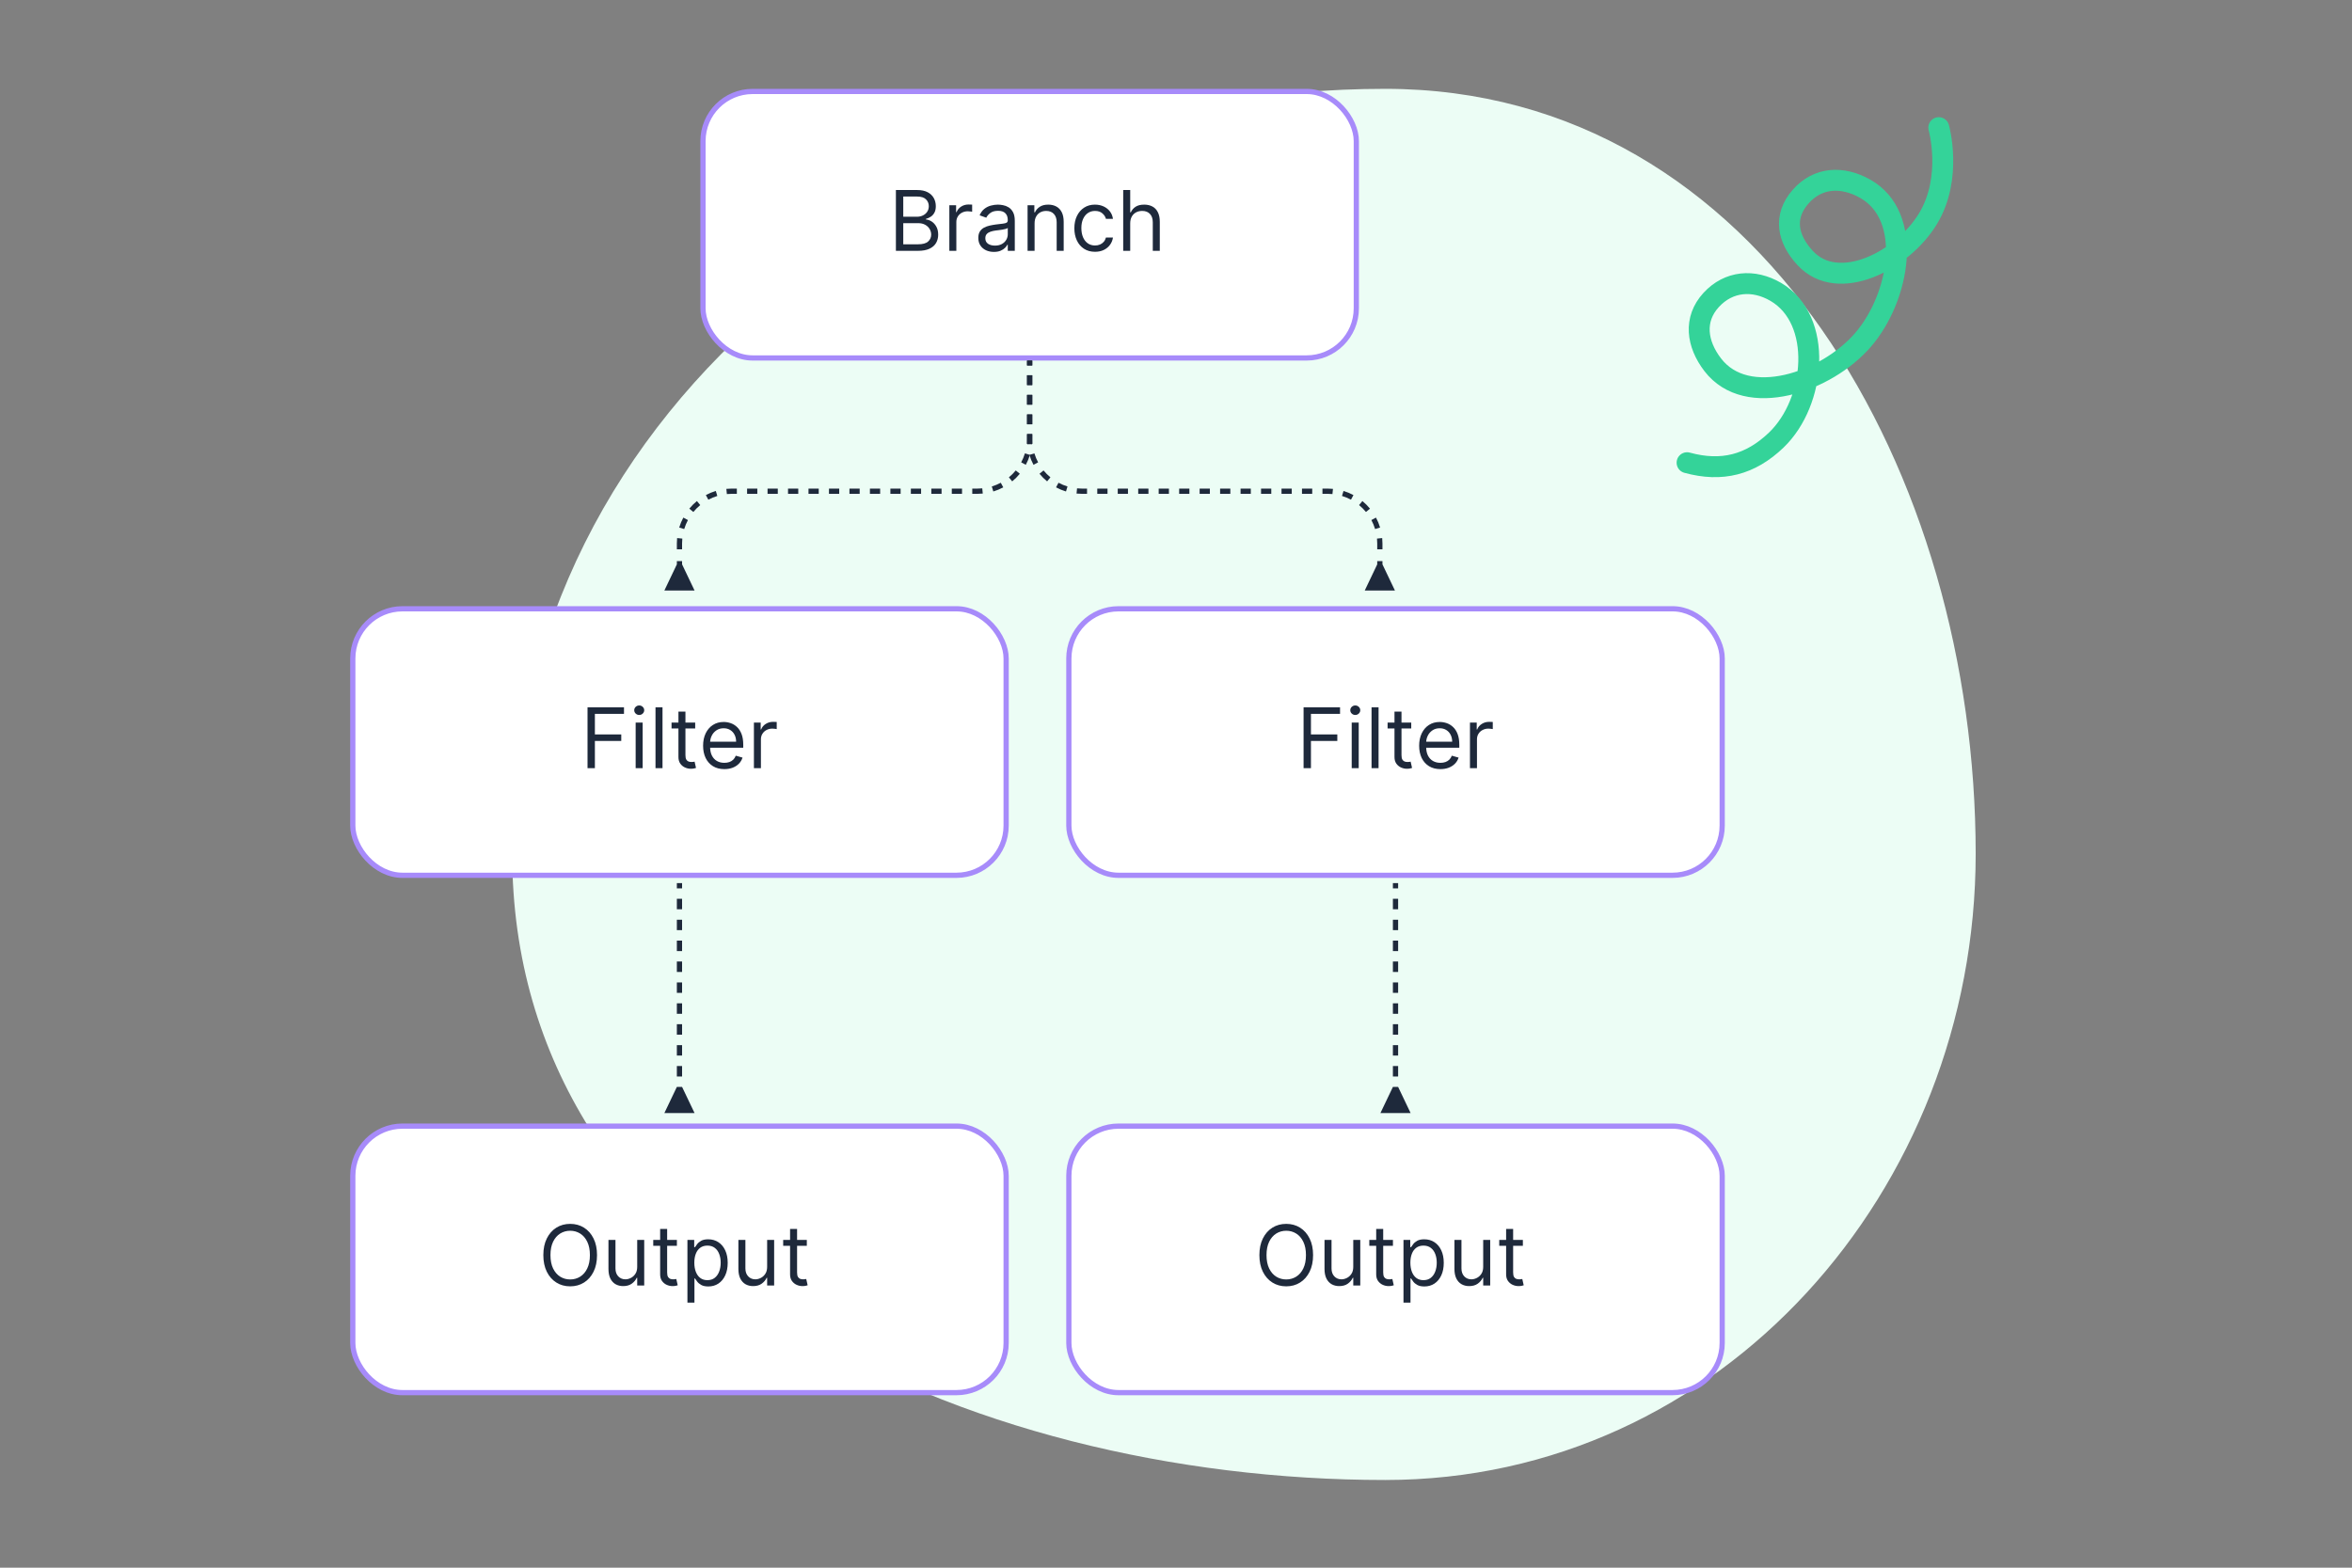 <svg width="450" height="300" viewBox="0 0 450 300" fill="none" xmlns="http://www.w3.org/2000/svg">
<rect x="0" y="0" width="450" height="300" fill="#808080" stroke="none"/>
<path fill-rule="evenodd" clip-rule="evenodd" d="M265.033 17C337.203 17 378 91.144 378 163.37C378 227.712 329.325 283.219 265.033 283.219C184.77 283.219 98 243.696 98 163.37C98 76.6 178.331 17 265.033 17Z" fill="#ECFDF5"/>
<rect x="134.5" y="17.5" width="125" height="51" rx="9.5" fill="white" stroke="#A78BFA"/>
<path d="M171.409 48V36.364H175.477C176.288 36.364 176.956 36.504 177.483 36.784C178.009 37.061 178.402 37.434 178.659 37.903C178.917 38.369 179.045 38.886 179.045 39.455C179.045 39.955 178.956 40.367 178.778 40.693C178.604 41.019 178.373 41.276 178.085 41.466C177.801 41.655 177.492 41.795 177.159 41.886V42C177.515 42.023 177.873 42.148 178.233 42.375C178.593 42.602 178.894 42.928 179.136 43.352C179.379 43.776 179.5 44.295 179.5 44.909C179.5 45.492 179.367 46.017 179.102 46.483C178.837 46.949 178.419 47.318 177.847 47.591C177.275 47.864 176.53 48 175.614 48H171.409ZM172.818 46.75H175.614C176.534 46.75 177.188 46.572 177.574 46.216C177.964 45.856 178.159 45.42 178.159 44.909C178.159 44.515 178.059 44.151 177.858 43.818C177.657 43.481 177.371 43.212 177 43.011C176.629 42.807 176.189 42.705 175.682 42.705H172.818V46.75ZM172.818 41.477H175.432C175.856 41.477 176.239 41.394 176.58 41.227C176.924 41.061 177.197 40.826 177.398 40.523C177.602 40.22 177.705 39.864 177.705 39.455C177.705 38.943 177.527 38.51 177.17 38.153C176.814 37.794 176.25 37.614 175.477 37.614H172.818V41.477ZM181.634 48V39.273H182.929V40.591H183.02C183.179 40.159 183.467 39.809 183.884 39.54C184.3 39.271 184.77 39.136 185.293 39.136C185.391 39.136 185.514 39.138 185.662 39.142C185.81 39.146 185.921 39.151 185.997 39.159V40.523C185.952 40.511 185.848 40.494 185.685 40.472C185.526 40.445 185.357 40.432 185.179 40.432C184.755 40.432 184.376 40.521 184.043 40.699C183.713 40.873 183.452 41.115 183.259 41.426C183.069 41.733 182.974 42.083 182.974 42.477V48H181.634ZM190.155 48.205C189.602 48.205 189.1 48.1 188.649 47.892C188.198 47.68 187.84 47.375 187.575 46.977C187.31 46.576 187.178 46.091 187.178 45.523C187.178 45.023 187.276 44.617 187.473 44.307C187.67 43.992 187.933 43.746 188.263 43.568C188.592 43.39 188.956 43.258 189.354 43.17C189.755 43.08 190.159 43.008 190.564 42.955C191.094 42.886 191.524 42.835 191.854 42.801C192.187 42.763 192.429 42.701 192.581 42.614C192.736 42.526 192.814 42.375 192.814 42.159V42.114C192.814 41.553 192.661 41.117 192.354 40.807C192.051 40.496 191.59 40.341 190.973 40.341C190.333 40.341 189.831 40.481 189.467 40.761C189.104 41.042 188.848 41.341 188.7 41.659L187.428 41.205C187.655 40.674 187.958 40.261 188.337 39.966C188.719 39.667 189.136 39.458 189.587 39.341C190.041 39.22 190.488 39.159 190.928 39.159C191.208 39.159 191.53 39.193 191.893 39.261C192.261 39.326 192.615 39.46 192.956 39.665C193.301 39.869 193.587 40.178 193.814 40.591C194.041 41.004 194.155 41.557 194.155 42.25V48H192.814V46.818H192.746C192.655 47.008 192.503 47.21 192.291 47.426C192.079 47.642 191.797 47.826 191.445 47.977C191.092 48.129 190.662 48.205 190.155 48.205ZM190.359 47C190.89 47 191.337 46.896 191.7 46.688C192.068 46.479 192.344 46.21 192.53 45.881C192.719 45.551 192.814 45.205 192.814 44.841V43.614C192.757 43.682 192.632 43.744 192.439 43.801C192.25 43.854 192.03 43.901 191.78 43.943C191.534 43.981 191.293 44.015 191.058 44.045C190.827 44.072 190.64 44.095 190.496 44.114C190.147 44.159 189.821 44.233 189.518 44.335C189.219 44.434 188.977 44.583 188.791 44.784C188.609 44.981 188.518 45.25 188.518 45.591C188.518 46.057 188.691 46.409 189.036 46.648C189.384 46.883 189.825 47 190.359 47ZM197.943 42.75V48H196.602V39.273H197.898V40.636H198.011C198.216 40.193 198.527 39.837 198.943 39.568C199.36 39.295 199.898 39.159 200.557 39.159C201.148 39.159 201.665 39.28 202.108 39.523C202.551 39.761 202.896 40.125 203.142 40.614C203.388 41.099 203.511 41.712 203.511 42.455V48H202.17V42.545C202.17 41.86 201.992 41.326 201.636 40.943C201.28 40.557 200.792 40.364 200.17 40.364C199.742 40.364 199.36 40.456 199.023 40.642C198.689 40.828 198.426 41.099 198.233 41.455C198.04 41.811 197.943 42.242 197.943 42.75ZM209.507 48.182C208.689 48.182 207.984 47.989 207.393 47.602C206.803 47.216 206.348 46.684 206.03 46.006C205.712 45.328 205.553 44.553 205.553 43.682C205.553 42.795 205.715 42.013 206.041 41.335C206.371 40.653 206.829 40.121 207.416 39.739C208.007 39.352 208.696 39.159 209.484 39.159C210.098 39.159 210.651 39.273 211.143 39.5C211.636 39.727 212.039 40.045 212.354 40.455C212.668 40.864 212.863 41.341 212.939 41.886H211.598C211.496 41.489 211.268 41.136 210.916 40.83C210.568 40.519 210.098 40.364 209.507 40.364C208.984 40.364 208.526 40.5 208.132 40.773C207.742 41.042 207.437 41.422 207.217 41.915C207.001 42.403 206.893 42.977 206.893 43.636C206.893 44.311 207 44.898 207.212 45.398C207.428 45.898 207.731 46.286 208.121 46.562C208.515 46.839 208.977 46.977 209.507 46.977C209.856 46.977 210.172 46.917 210.456 46.795C210.74 46.674 210.981 46.5 211.178 46.273C211.375 46.045 211.515 45.773 211.598 45.455H212.939C212.863 45.97 212.676 46.434 212.376 46.847C212.081 47.256 211.689 47.581 211.2 47.824C210.715 48.062 210.151 48.182 209.507 48.182ZM216.24 42.75V48H214.899V36.364H216.24V40.636H216.354C216.558 40.186 216.865 39.828 217.274 39.562C217.687 39.294 218.236 39.159 218.922 39.159C219.517 39.159 220.037 39.278 220.484 39.517C220.931 39.752 221.278 40.114 221.524 40.602C221.774 41.087 221.899 41.705 221.899 42.455V48H220.558V42.545C220.558 41.852 220.378 41.316 220.018 40.938C219.662 40.555 219.168 40.364 218.536 40.364C218.096 40.364 217.702 40.456 217.354 40.642C217.009 40.828 216.736 41.099 216.536 41.455C216.339 41.811 216.24 42.242 216.24 42.75Z" fill="#1E293B"/>
<rect x="67.5" y="116.5" width="125" height="51" rx="9.5" fill="white" stroke="#A78BFA"/>
<path d="M112.409 147V135.364H119.386V136.614H113.818V140.545H118.864V141.795H113.818V147H112.409ZM121.618 147V138.273H122.959V147H121.618ZM122.3 136.818C122.038 136.818 121.813 136.729 121.624 136.551C121.438 136.373 121.345 136.159 121.345 135.909C121.345 135.659 121.438 135.445 121.624 135.267C121.813 135.089 122.038 135 122.3 135C122.561 135 122.785 135.089 122.97 135.267C123.16 135.445 123.254 135.659 123.254 135.909C123.254 136.159 123.16 136.373 122.97 136.551C122.785 136.729 122.561 136.818 122.3 136.818ZM126.756 135.364V147H125.415V135.364H126.756ZM133.007 138.273V139.409H128.484V138.273H133.007ZM129.803 136.182H131.143V144.5C131.143 144.879 131.198 145.163 131.308 145.352C131.422 145.538 131.566 145.663 131.74 145.727C131.918 145.788 132.106 145.818 132.303 145.818C132.45 145.818 132.571 145.811 132.666 145.795C132.761 145.777 132.837 145.761 132.893 145.75L133.166 146.955C133.075 146.989 132.948 147.023 132.786 147.057C132.623 147.095 132.416 147.114 132.166 147.114C131.787 147.114 131.416 147.032 131.053 146.869C130.693 146.706 130.393 146.458 130.155 146.125C129.92 145.792 129.803 145.371 129.803 144.864V136.182ZM138.589 147.182C137.749 147.182 137.023 146.996 136.413 146.625C135.807 146.25 135.339 145.727 135.01 145.057C134.684 144.383 134.521 143.598 134.521 142.705C134.521 141.811 134.684 141.023 135.01 140.341C135.339 139.655 135.798 139.121 136.385 138.739C136.976 138.352 137.665 138.159 138.453 138.159C138.908 138.159 139.357 138.235 139.8 138.386C140.243 138.538 140.646 138.784 141.01 139.125C141.374 139.462 141.663 139.909 141.879 140.466C142.095 141.023 142.203 141.708 142.203 142.523V143.091H135.476V141.932H140.839C140.839 141.439 140.741 141 140.544 140.614C140.351 140.227 140.074 139.922 139.714 139.699C139.358 139.475 138.938 139.364 138.453 139.364C137.919 139.364 137.457 139.496 137.067 139.761C136.68 140.023 136.383 140.364 136.175 140.784C135.966 141.205 135.862 141.655 135.862 142.136V142.909C135.862 143.568 135.976 144.127 136.203 144.585C136.434 145.04 136.754 145.386 137.163 145.625C137.572 145.86 138.048 145.977 138.589 145.977C138.942 145.977 139.26 145.928 139.544 145.83C139.832 145.727 140.08 145.576 140.288 145.375C140.497 145.17 140.658 144.917 140.771 144.614L142.067 144.977C141.93 145.417 141.701 145.803 141.379 146.136C141.057 146.466 140.66 146.723 140.186 146.909C139.713 147.091 139.18 147.182 138.589 147.182ZM144.243 147V138.273H145.538V139.591H145.629C145.788 139.159 146.076 138.809 146.493 138.54C146.91 138.271 147.379 138.136 147.902 138.136C148 138.136 148.124 138.138 148.271 138.142C148.419 138.146 148.531 138.152 148.607 138.159V139.523C148.561 139.511 148.457 139.494 148.294 139.472C148.135 139.445 147.966 139.432 147.788 139.432C147.364 139.432 146.985 139.521 146.652 139.699C146.322 139.873 146.061 140.116 145.868 140.426C145.679 140.733 145.584 141.083 145.584 141.477V147H144.243Z" fill="#1E293B"/>
<rect x="67.5" y="215.5" width="125" height="51" rx="9.5" fill="white" stroke="#A78BFA"/>
<path d="M114.227 240.182C114.227 241.409 114.006 242.47 113.562 243.364C113.119 244.258 112.511 244.947 111.739 245.432C110.966 245.917 110.083 246.159 109.091 246.159C108.098 246.159 107.216 245.917 106.443 245.432C105.67 244.947 105.063 244.258 104.619 243.364C104.176 242.47 103.955 241.409 103.955 240.182C103.955 238.955 104.176 237.894 104.619 237C105.063 236.106 105.67 235.417 106.443 234.932C107.216 234.447 108.098 234.205 109.091 234.205C110.083 234.205 110.966 234.447 111.739 234.932C112.511 235.417 113.119 236.106 113.562 237C114.006 237.894 114.227 238.955 114.227 240.182ZM112.864 240.182C112.864 239.174 112.695 238.324 112.358 237.631C112.025 236.938 111.572 236.413 111 236.057C110.432 235.701 109.795 235.523 109.091 235.523C108.386 235.523 107.748 235.701 107.176 236.057C106.608 236.413 106.155 236.938 105.818 237.631C105.485 238.324 105.318 239.174 105.318 240.182C105.318 241.189 105.485 242.04 105.818 242.733C106.155 243.426 106.608 243.951 107.176 244.307C107.748 244.663 108.386 244.841 109.091 244.841C109.795 244.841 110.432 244.663 111 244.307C111.572 243.951 112.025 243.426 112.358 242.733C112.695 242.04 112.864 241.189 112.864 240.182ZM121.915 242.432V237.273H123.256V246H121.915V244.523H121.824C121.619 244.966 121.301 245.343 120.869 245.653C120.438 245.96 119.892 246.114 119.233 246.114C118.688 246.114 118.203 245.994 117.778 245.756C117.354 245.513 117.021 245.15 116.778 244.665C116.536 244.176 116.415 243.561 116.415 242.818V237.273H117.756V242.727C117.756 243.364 117.934 243.871 118.29 244.25C118.65 244.629 119.108 244.818 119.665 244.818C119.998 244.818 120.337 244.733 120.682 244.562C121.03 244.392 121.322 244.131 121.557 243.778C121.795 243.426 121.915 242.977 121.915 242.432ZM129.507 237.273V238.409H124.984V237.273H129.507ZM126.303 235.182H127.643V243.5C127.643 243.879 127.698 244.163 127.808 244.352C127.922 244.538 128.066 244.663 128.24 244.727C128.418 244.788 128.606 244.818 128.803 244.818C128.95 244.818 129.071 244.811 129.166 244.795C129.261 244.777 129.337 244.761 129.393 244.75L129.666 245.955C129.575 245.989 129.448 246.023 129.286 246.057C129.123 246.095 128.916 246.114 128.666 246.114C128.287 246.114 127.916 246.032 127.553 245.869C127.193 245.706 126.893 245.458 126.655 245.125C126.42 244.792 126.303 244.371 126.303 243.864V235.182ZM131.524 249.273V237.273H132.82V238.659H132.979C133.077 238.508 133.214 238.314 133.388 238.08C133.566 237.841 133.82 237.629 134.149 237.443C134.482 237.254 134.933 237.159 135.501 237.159C136.236 237.159 136.884 237.343 137.445 237.71C138.005 238.078 138.443 238.598 138.757 239.273C139.071 239.947 139.229 240.742 139.229 241.659C139.229 242.583 139.071 243.384 138.757 244.062C138.443 244.737 138.007 245.259 137.45 245.631C136.893 245.998 136.251 246.182 135.524 246.182C134.964 246.182 134.515 246.089 134.178 245.903C133.84 245.714 133.581 245.5 133.399 245.261C133.217 245.019 133.077 244.818 132.979 244.659H132.865V249.273H131.524ZM132.842 241.636C132.842 242.295 132.939 242.877 133.132 243.381C133.325 243.881 133.607 244.273 133.979 244.557C134.35 244.837 134.804 244.977 135.342 244.977C135.903 244.977 136.371 244.83 136.746 244.534C137.125 244.235 137.409 243.833 137.598 243.33C137.791 242.822 137.888 242.258 137.888 241.636C137.888 241.023 137.793 240.47 137.604 239.977C137.418 239.481 137.136 239.089 136.757 238.801C136.382 238.509 135.911 238.364 135.342 238.364C134.797 238.364 134.339 238.502 133.967 238.778C133.596 239.051 133.316 239.434 133.126 239.926C132.937 240.415 132.842 240.985 132.842 241.636ZM146.774 242.432V237.273H148.115V246H146.774V244.523H146.683C146.479 244.966 146.161 245.343 145.729 245.653C145.297 245.96 144.751 246.114 144.092 246.114C143.547 246.114 143.062 245.994 142.638 245.756C142.214 245.513 141.88 245.15 141.638 244.665C141.395 244.176 141.274 243.561 141.274 242.818V237.273H142.615V242.727C142.615 243.364 142.793 243.871 143.149 244.25C143.509 244.629 143.967 244.818 144.524 244.818C144.857 244.818 145.196 244.733 145.541 244.562C145.89 244.392 146.181 244.131 146.416 243.778C146.655 243.426 146.774 242.977 146.774 242.432ZM154.366 237.273V238.409H149.844V237.273H154.366ZM151.162 235.182H152.503V243.5C152.503 243.879 152.558 244.163 152.668 244.352C152.781 244.538 152.925 244.663 153.099 244.727C153.277 244.788 153.465 244.818 153.662 244.818C153.81 244.818 153.931 244.811 154.026 244.795C154.12 244.777 154.196 244.761 154.253 244.75L154.526 245.955C154.435 245.989 154.308 246.023 154.145 246.057C153.982 246.095 153.776 246.114 153.526 246.114C153.147 246.114 152.776 246.032 152.412 245.869C152.052 245.706 151.753 245.458 151.514 245.125C151.279 244.792 151.162 244.371 151.162 243.864V235.182Z" fill="#1E293B"/>
<rect x="204.5" y="215.5" width="125" height="51" rx="9.5" fill="white" stroke="#A78BFA"/>
<path d="M251.227 240.182C251.227 241.409 251.006 242.47 250.562 243.364C250.119 244.258 249.511 244.947 248.739 245.432C247.966 245.917 247.083 246.159 246.091 246.159C245.098 246.159 244.216 245.917 243.443 245.432C242.67 244.947 242.063 244.258 241.619 243.364C241.176 242.47 240.955 241.409 240.955 240.182C240.955 238.955 241.176 237.894 241.619 237C242.063 236.106 242.67 235.417 243.443 234.932C244.216 234.447 245.098 234.205 246.091 234.205C247.083 234.205 247.966 234.447 248.739 234.932C249.511 235.417 250.119 236.106 250.562 237C251.006 237.894 251.227 238.955 251.227 240.182ZM249.864 240.182C249.864 239.174 249.695 238.324 249.358 237.631C249.025 236.938 248.572 236.413 248 236.057C247.432 235.701 246.795 235.523 246.091 235.523C245.386 235.523 244.748 235.701 244.176 236.057C243.608 236.413 243.155 236.938 242.818 237.631C242.485 238.324 242.318 239.174 242.318 240.182C242.318 241.189 242.485 242.04 242.818 242.733C243.155 243.426 243.608 243.951 244.176 244.307C244.748 244.663 245.386 244.841 246.091 244.841C246.795 244.841 247.432 244.663 248 244.307C248.572 243.951 249.025 243.426 249.358 242.733C249.695 242.04 249.864 241.189 249.864 240.182ZM258.915 242.432V237.273H260.256V246H258.915V244.523H258.824C258.619 244.966 258.301 245.343 257.869 245.653C257.438 245.96 256.892 246.114 256.233 246.114C255.688 246.114 255.203 245.994 254.778 245.756C254.354 245.513 254.021 245.15 253.778 244.665C253.536 244.176 253.415 243.561 253.415 242.818V237.273H254.756V242.727C254.756 243.364 254.934 243.871 255.29 244.25C255.65 244.629 256.108 244.818 256.665 244.818C256.998 244.818 257.337 244.733 257.682 244.562C258.03 244.392 258.322 244.131 258.557 243.778C258.795 243.426 258.915 242.977 258.915 242.432ZM266.507 237.273V238.409H261.984V237.273H266.507ZM263.303 235.182H264.643V243.5C264.643 243.879 264.698 244.163 264.808 244.352C264.922 244.538 265.066 244.663 265.24 244.727C265.418 244.788 265.606 244.818 265.803 244.818C265.95 244.818 266.071 244.811 266.166 244.795C266.261 244.777 266.337 244.761 266.393 244.75L266.666 245.955C266.575 245.989 266.448 246.023 266.286 246.057C266.123 246.095 265.916 246.114 265.666 246.114C265.287 246.114 264.916 246.032 264.553 245.869C264.193 245.706 263.893 245.458 263.655 245.125C263.42 244.792 263.303 244.371 263.303 243.864V235.182ZM268.524 249.273V237.273H269.82V238.659H269.979C270.077 238.508 270.214 238.314 270.388 238.08C270.566 237.841 270.82 237.629 271.149 237.443C271.482 237.254 271.933 237.159 272.501 237.159C273.236 237.159 273.884 237.343 274.445 237.71C275.005 238.078 275.443 238.598 275.757 239.273C276.071 239.947 276.229 240.742 276.229 241.659C276.229 242.583 276.071 243.384 275.757 244.062C275.443 244.737 275.007 245.259 274.45 245.631C273.893 245.998 273.251 246.182 272.524 246.182C271.964 246.182 271.515 246.089 271.178 245.903C270.84 245.714 270.581 245.5 270.399 245.261C270.217 245.019 270.077 244.818 269.979 244.659H269.865V249.273H268.524ZM269.842 241.636C269.842 242.295 269.939 242.877 270.132 243.381C270.325 243.881 270.607 244.273 270.979 244.557C271.35 244.837 271.804 244.977 272.342 244.977C272.903 244.977 273.371 244.83 273.746 244.534C274.125 244.235 274.409 243.833 274.598 243.33C274.791 242.822 274.888 242.258 274.888 241.636C274.888 241.023 274.793 240.47 274.604 239.977C274.418 239.481 274.136 239.089 273.757 238.801C273.382 238.509 272.911 238.364 272.342 238.364C271.797 238.364 271.339 238.502 270.967 238.778C270.596 239.051 270.316 239.434 270.126 239.926C269.937 240.415 269.842 240.985 269.842 241.636ZM283.774 242.432V237.273H285.115V246H283.774V244.523H283.683C283.479 244.966 283.161 245.343 282.729 245.653C282.297 245.96 281.751 246.114 281.092 246.114C280.547 246.114 280.062 245.994 279.638 245.756C279.214 245.513 278.88 245.15 278.638 244.665C278.395 244.176 278.274 243.561 278.274 242.818V237.273H279.615V242.727C279.615 243.364 279.793 243.871 280.149 244.25C280.509 244.629 280.967 244.818 281.524 244.818C281.857 244.818 282.196 244.733 282.541 244.562C282.89 244.392 283.181 244.131 283.416 243.778C283.655 243.426 283.774 242.977 283.774 242.432ZM291.366 237.273V238.409H286.844V237.273H291.366ZM288.162 235.182H289.503V243.5C289.503 243.879 289.558 244.163 289.668 244.352C289.781 244.538 289.925 244.663 290.099 244.727C290.277 244.788 290.465 244.818 290.662 244.818C290.81 244.818 290.931 244.811 291.026 244.795C291.12 244.777 291.196 244.761 291.253 244.75L291.526 245.955C291.435 245.989 291.308 246.023 291.145 246.057C290.982 246.095 290.776 246.114 290.526 246.114C290.147 246.114 289.776 246.032 289.412 245.869C289.052 245.706 288.753 245.458 288.514 245.125C288.279 244.792 288.162 244.371 288.162 243.864V235.182Z" fill="#1E293B"/>
<rect x="204.5" y="116.5" width="125" height="51" rx="9.5" fill="white" stroke="#A78BFA"/>
<path d="M249.409 147V135.364H256.386V136.614H250.818V140.545H255.864V141.795H250.818V147H249.409ZM258.618 147V138.273H259.959V147H258.618ZM259.3 136.818C259.038 136.818 258.813 136.729 258.624 136.551C258.438 136.373 258.345 136.159 258.345 135.909C258.345 135.659 258.438 135.445 258.624 135.267C258.813 135.089 259.038 135 259.3 135C259.561 135 259.785 135.089 259.97 135.267C260.16 135.445 260.254 135.659 260.254 135.909C260.254 136.159 260.16 136.373 259.97 136.551C259.785 136.729 259.561 136.818 259.3 136.818ZM263.756 135.364V147H262.415V135.364H263.756ZM270.007 138.273V139.409H265.484V138.273H270.007ZM266.803 136.182H268.143V144.5C268.143 144.879 268.198 145.163 268.308 145.352C268.422 145.538 268.566 145.663 268.74 145.727C268.918 145.788 269.106 145.818 269.303 145.818C269.45 145.818 269.571 145.811 269.666 145.795C269.761 145.777 269.837 145.761 269.893 145.75L270.166 146.955C270.075 146.989 269.948 147.023 269.786 147.057C269.623 147.095 269.416 147.114 269.166 147.114C268.787 147.114 268.416 147.032 268.053 146.869C267.693 146.706 267.393 146.458 267.155 146.125C266.92 145.792 266.803 145.371 266.803 144.864V136.182ZM275.589 147.182C274.749 147.182 274.023 146.996 273.413 146.625C272.807 146.25 272.339 145.727 272.01 145.057C271.684 144.383 271.521 143.598 271.521 142.705C271.521 141.811 271.684 141.023 272.01 140.341C272.339 139.655 272.798 139.121 273.385 138.739C273.976 138.352 274.665 138.159 275.453 138.159C275.908 138.159 276.357 138.235 276.8 138.386C277.243 138.538 277.646 138.784 278.01 139.125C278.374 139.462 278.663 139.909 278.879 140.466C279.095 141.023 279.203 141.708 279.203 142.523V143.091H272.476V141.932H277.839C277.839 141.439 277.741 141 277.544 140.614C277.351 140.227 277.074 139.922 276.714 139.699C276.358 139.475 275.938 139.364 275.453 139.364C274.919 139.364 274.457 139.496 274.067 139.761C273.68 140.023 273.383 140.364 273.175 140.784C272.966 141.205 272.862 141.655 272.862 142.136V142.909C272.862 143.568 272.976 144.127 273.203 144.585C273.434 145.04 273.754 145.386 274.163 145.625C274.572 145.86 275.048 145.977 275.589 145.977C275.942 145.977 276.26 145.928 276.544 145.83C276.832 145.727 277.08 145.576 277.288 145.375C277.497 145.17 277.658 144.917 277.771 144.614L279.067 144.977C278.93 145.417 278.701 145.803 278.379 146.136C278.057 146.466 277.66 146.723 277.186 146.909C276.713 147.091 276.18 147.182 275.589 147.182ZM281.243 147V138.273H282.538V139.591H282.629C282.788 139.159 283.076 138.809 283.493 138.54C283.91 138.271 284.379 138.136 284.902 138.136C285 138.136 285.124 138.138 285.271 138.142C285.419 138.146 285.531 138.152 285.607 138.159V139.523C285.561 139.511 285.457 139.494 285.294 139.472C285.135 139.445 284.966 139.432 284.788 139.432C284.364 139.432 283.985 139.521 283.652 139.699C283.322 139.873 283.061 140.116 282.868 140.426C282.679 140.733 282.584 141.083 282.584 141.477V147H281.243Z" fill="#1E293B"/>
<path d="M129.5 108L127.113 113H132.887L130.5 108H129.5ZM196.5 69V69.938H197.5V69H196.5ZM196.5 71.812V73.688H197.5V71.812H196.5ZM196.5 75.562V77.438H197.5V75.562H196.5ZM196.5 79.312V81.188H197.5V79.312H196.5ZM196.5 83.062V84H197.5V83.062H196.5ZM196.5 84C196.5 84.315 196.485 84.626 196.455 84.932L197.45 85.029C197.483 84.69 197.5 84.347 197.5 84H196.5ZM196.093 86.759C195.911 87.359 195.672 87.935 195.38 88.479L196.262 88.951C196.584 88.35 196.849 87.713 197.05 87.049L196.093 86.759ZM194.344 90.027C193.949 90.507 193.508 90.949 193.027 91.344L193.661 92.117C194.193 91.68 194.68 91.193 195.117 90.661L194.344 90.027ZM191.479 92.38C190.935 92.671 190.359 92.911 189.759 93.093L190.049 94.05C190.713 93.849 191.35 93.584 191.951 93.262L191.479 92.38ZM187.932 93.455C187.626 93.485 187.315 93.5 187 93.5V94.5C187.347 94.5 187.69 94.483 188.029 94.45L187.932 93.455ZM187 93.5H186.021V94.5H187V93.5ZM184.062 93.5H182.104V94.5H184.062V93.5ZM180.146 93.5H178.188V94.5H180.146V93.5ZM176.229 93.5H174.271V94.5H176.229V93.5ZM172.313 93.5H170.354V94.5H172.313V93.5ZM168.396 93.5H166.438V94.5H168.396V93.5ZM164.479 93.5H162.521V94.5H164.479V93.5ZM160.562 93.5H158.604V94.5H160.562V93.5ZM156.646 93.5H154.687V94.5H156.646V93.5ZM152.729 93.5H150.771V94.5H152.729V93.5ZM148.812 93.5H146.854V94.5H148.812V93.5ZM144.896 93.5H142.938V94.5H144.896V93.5ZM140.979 93.5H140V94.5H140.979V93.5ZM140 93.5C139.653 93.5 139.31 93.517 138.971 93.55L139.068 94.545C139.374 94.515 139.685 94.5 140 94.5V93.5ZM136.951 93.95C136.287 94.151 135.65 94.416 135.049 94.738L135.521 95.62C136.065 95.329 136.641 95.089 137.241 94.907L136.951 93.95ZM133.339 95.883C132.807 96.32 132.32 96.807 131.883 97.339L132.656 97.973C133.051 97.493 133.492 97.051 133.973 96.656L133.339 95.883ZM130.738 99.049C130.416 99.65 130.151 100.287 129.95 100.951L130.907 101.241C131.089 100.641 131.328 100.065 131.62 99.521L130.738 99.049ZM129.55 102.971C129.517 103.31 129.5 103.653 129.5 104H130.5C130.5 103.685 130.515 103.374 130.545 103.068L129.55 102.971ZM129.5 104V105.125H130.5V104H129.5ZM129.5 107.375V109.625H130.5V107.375H129.5ZM129.5 108L127.113 113H132.887L130.5 108H129.5ZM196.5 69V69.938H197.5V69H196.5ZM196.5 71.812V73.688H197.5V71.812H196.5ZM196.5 75.562V77.438H197.5V75.562H196.5ZM196.5 79.312V81.188H197.5V79.312H196.5ZM196.5 83.062V84H197.5V83.062H196.5ZM196.5 84C196.5 84.315 196.485 84.626 196.455 84.932L197.45 85.029C197.483 84.69 197.5 84.347 197.5 84H196.5ZM196.093 86.759C195.911 87.359 195.672 87.935 195.38 88.479L196.262 88.951C196.584 88.35 196.849 87.713 197.05 87.049L196.093 86.759ZM194.344 90.027C193.949 90.507 193.508 90.949 193.027 91.344L193.661 92.117C194.193 91.68 194.68 91.193 195.117 90.661L194.344 90.027ZM191.479 92.38C190.935 92.671 190.359 92.911 189.759 93.093L190.049 94.05C190.713 93.849 191.35 93.584 191.951 93.262L191.479 92.38ZM187.932 93.455C187.626 93.485 187.315 93.5 187 93.5V94.5C187.347 94.5 187.69 94.483 188.029 94.45L187.932 93.455ZM187 93.5H186.021V94.5H187V93.5ZM184.062 93.5H182.104V94.5H184.062V93.5ZM180.146 93.5H178.188V94.5H180.146V93.5ZM176.229 93.5H174.271V94.5H176.229V93.5ZM172.313 93.5H170.354V94.5H172.313V93.5ZM168.396 93.5H166.438V94.5H168.396V93.5ZM164.479 93.5H162.521V94.5H164.479V93.5ZM160.562 93.5H158.604V94.5H160.562V93.5ZM156.646 93.5H154.687V94.5H156.646V93.5ZM152.729 93.5H150.771V94.5H152.729V93.5ZM148.812 93.5H146.854V94.5H148.812V93.5ZM144.896 93.5H142.938V94.5H144.896V93.5ZM140.979 93.5H140V94.5H140.979V93.5ZM140 93.5C139.653 93.5 139.31 93.517 138.971 93.55L139.068 94.545C139.374 94.515 139.685 94.5 140 94.5V93.5ZM136.951 93.95C136.287 94.151 135.65 94.416 135.049 94.738L135.521 95.62C136.065 95.329 136.641 95.089 137.241 94.907L136.951 93.95ZM133.339 95.883C132.807 96.32 132.32 96.807 131.883 97.339L132.656 97.973C133.051 97.493 133.492 97.051 133.973 96.656L133.339 95.883ZM130.738 99.049C130.416 99.65 130.151 100.287 129.95 100.951L130.907 101.241C131.089 100.641 131.328 100.065 131.62 99.521L130.738 99.049ZM129.55 102.971C129.517 103.31 129.5 103.653 129.5 104H130.5C130.5 103.685 130.515 103.374 130.545 103.068L129.55 102.971ZM129.5 104V105.125H130.5V104H129.5ZM129.5 107.375V109.625H130.5V107.375H129.5Z" fill="#1E293B"/>
<path d="M129.5 208L127.113 213H132.887L130.5 208H129.5ZM129.5 169V170H130.5V169H129.5ZM129.5 172V174H130.5V172H129.5ZM129.5 176V178H130.5V176H129.5ZM129.5 180V182H130.5V180H129.5ZM129.5 184V186H130.5V184H129.5ZM129.5 188V190H130.5V188H129.5ZM129.5 192V194H130.5V192H129.5ZM129.5 196V198H130.5V196H129.5ZM129.5 200V202H130.5V200H129.5ZM129.5 204V206H130.5V204H129.5ZM129.5 208V210H130.5V208H129.5ZM129.5 208L127.113 213H132.887L130.5 208H129.5ZM129.5 169V170H130.5V169H129.5ZM129.5 172V174H130.5V172H129.5ZM129.5 176V178H130.5V176H129.5ZM129.5 180V182H130.5V180H129.5ZM129.5 184V186H130.5V184H129.5ZM129.5 188V190H130.5V188H129.5ZM129.5 192V194H130.5V192H129.5ZM129.5 196V198H130.5V196H129.5ZM129.5 200V202H130.5V200H129.5ZM129.5 204V206H130.5V204H129.5ZM129.5 208V210H130.5V208H129.5Z" fill="#1E293B"/>
<path d="M266.5 208L264.113 213H269.887L267.5 208H266.5ZM266.5 169V170H267.5V169H266.5ZM266.5 172V174H267.5V172H266.5ZM266.5 176V178H267.5V176H266.5ZM266.5 180V182H267.5V180H266.5ZM266.5 184V186H267.5V184H266.5ZM266.5 188V190H267.5V188H266.5ZM266.5 192V194H267.5V192H266.5ZM266.5 196V198H267.5V196H266.5ZM266.5 200V202H267.5V200H266.5ZM266.5 204V206H267.5V204H266.5ZM266.5 208V210H267.5V208H266.5ZM266.5 208L264.113 213H269.887L267.5 208H266.5ZM266.5 169V170H267.5V169H266.5ZM266.5 172V174H267.5V172H266.5ZM266.5 176V178H267.5V176H266.5ZM266.5 180V182H267.5V180H266.5ZM266.5 184V186H267.5V184H266.5ZM266.5 188V190H267.5V188H266.5ZM266.5 192V194H267.5V192H266.5ZM266.5 196V198H267.5V196H266.5ZM266.5 200V202H267.5V200H266.5ZM266.5 204V206H267.5V204H266.5ZM266.5 208V210H267.5V208H266.5Z" fill="#1E293B"/>
<path d="M264.5 108L266.887 113H261.113L263.5 108H264.5ZM197.5 69V69.938H196.5V69H197.5ZM197.5 71.812V73.688H196.5V71.812H197.5ZM197.5 75.562V77.438H196.5V75.562H197.5ZM197.5 79.312V81.188H196.5V79.312H197.5ZM197.5 83.062V84H196.5V83.062H197.5ZM197.5 84C197.5 84.315 197.515 84.626 197.545 84.932L196.55 85.029C196.517 84.69 196.5 84.347 196.5 84H197.5ZM197.907 86.759C198.089 87.359 198.328 87.935 198.62 88.479L197.738 88.951C197.416 88.35 197.151 87.713 196.95 87.049L197.907 86.759ZM199.656 90.027C200.051 90.507 200.492 90.949 200.973 91.344L200.339 92.117C199.807 91.68 199.32 91.193 198.883 90.661L199.656 90.027ZM202.521 92.38C203.065 92.671 203.641 92.911 204.241 93.093L203.951 94.05C203.287 93.849 202.65 93.584 202.049 93.262L202.521 92.38ZM206.068 93.455C206.374 93.485 206.685 93.5 207 93.5V94.5C206.653 94.5 206.31 94.483 205.971 94.45L206.068 93.455ZM207 93.5H207.979V94.5H207V93.5ZM209.938 93.5H211.896V94.5H209.938V93.5ZM213.854 93.5H215.812V94.5H213.854V93.5ZM217.771 93.5H219.729V94.5H217.771V93.5ZM221.687 93.5H223.646V94.5H221.687V93.5ZM225.604 93.5H227.562V94.5H225.604V93.5ZM229.521 93.5H231.479V94.5H229.521V93.5ZM233.438 93.5H235.396V94.5H233.438V93.5ZM237.354 93.5H239.313V94.5H237.354V93.5ZM241.271 93.5H243.229V94.5H241.271V93.5ZM245.188 93.5H247.146V94.5H245.188V93.5ZM249.104 93.5H251.062V94.5H249.104V93.5ZM253.021 93.5H254V94.5H253.021V93.5ZM254 93.5C254.347 93.5 254.69 93.517 255.029 93.55L254.932 94.545C254.626 94.515 254.315 94.5 254 94.5V93.5ZM257.049 93.95C257.713 94.151 258.35 94.416 258.951 94.738L258.479 95.62C257.935 95.329 257.359 95.089 256.759 94.907L257.049 93.95ZM260.661 95.883C261.193 96.32 261.68 96.807 262.117 97.339L261.344 97.973C260.949 97.493 260.508 97.051 260.027 96.656L260.661 95.883ZM263.262 99.049C263.584 99.65 263.849 100.287 264.05 100.951L263.093 101.241C262.911 100.641 262.672 100.065 262.38 99.521L263.262 99.049ZM264.45 102.971C264.483 103.31 264.5 103.653 264.5 104H263.5C263.5 103.685 263.485 103.374 263.455 103.068L264.45 102.971ZM264.5 104V105.125H263.5V104H264.5ZM264.5 107.375V109.625H263.5V107.375H264.5ZM264.5 108L266.887 113H261.113L263.5 108H264.5ZM197.5 69V69.938H196.5V69H197.5ZM197.5 71.812V73.688H196.5V71.812H197.5ZM197.5 75.562V77.438H196.5V75.562H197.5ZM197.5 79.312V81.188H196.5V79.312H197.5ZM197.5 83.062V84H196.5V83.062H197.5ZM197.5 84C197.5 84.315 197.515 84.626 197.545 84.932L196.55 85.029C196.517 84.69 196.5 84.347 196.5 84H197.5ZM197.907 86.759C198.089 87.359 198.328 87.935 198.62 88.479L197.738 88.951C197.416 88.35 197.151 87.713 196.95 87.049L197.907 86.759ZM199.656 90.027C200.051 90.507 200.492 90.949 200.973 91.344L200.339 92.117C199.807 91.68 199.32 91.193 198.883 90.661L199.656 90.027ZM202.521 92.38C203.065 92.671 203.641 92.911 204.241 93.093L203.951 94.05C203.287 93.849 202.65 93.584 202.049 93.262L202.521 92.38ZM206.068 93.455C206.374 93.485 206.685 93.5 207 93.5V94.5C206.653 94.5 206.31 94.483 205.971 94.45L206.068 93.455ZM207 93.5H207.979V94.5H207V93.5ZM209.938 93.5H211.896V94.5H209.938V93.5ZM213.854 93.5H215.812V94.5H213.854V93.5ZM217.771 93.5H219.729V94.5H217.771V93.5ZM221.687 93.5H223.646V94.5H221.687V93.5ZM225.604 93.5H227.562V94.5H225.604V93.5ZM229.521 93.5H231.479V94.5H229.521V93.5ZM233.438 93.5H235.396V94.5H233.438V93.5ZM237.354 93.5H239.313V94.5H237.354V93.5ZM241.271 93.5H243.229V94.5H241.271V93.5ZM245.188 93.5H247.146V94.5H245.188V93.5ZM249.104 93.5H251.062V94.5H249.104V93.5ZM253.021 93.5H254V94.5H253.021V93.5ZM254 93.5C254.347 93.5 254.69 93.517 255.029 93.55L254.932 94.545C254.626 94.515 254.315 94.5 254 94.5V93.5ZM257.049 93.95C257.713 94.151 258.35 94.416 258.951 94.738L258.479 95.62C257.935 95.329 257.359 95.089 256.759 94.907L257.049 93.95ZM260.661 95.883C261.193 96.32 261.68 96.807 262.117 97.339L261.344 97.973C260.949 97.493 260.508 97.051 260.027 96.656L260.661 95.883ZM263.262 99.049C263.584 99.65 263.849 100.287 264.05 100.951L263.093 101.241C262.911 100.641 262.672 100.065 262.38 99.521L263.262 99.049ZM264.45 102.971C264.483 103.31 264.5 103.653 264.5 104H263.5C263.5 103.685 263.485 103.374 263.455 103.068L264.45 102.971ZM264.5 104V105.125H263.5V104H264.5ZM264.5 107.375V109.625H263.5V107.375H264.5Z" fill="#1E293B"/>
<path d="M370.941 24.425C370.941 24.425 373.645 33.963 368.876 41.849C364.027 49.865 351.716 56.241 345.371 49.372C341.958 45.677 341.17 41.45 344.487 37.656C347.792 33.875 352.482 33.653 356.849 36.115C366.199 41.387 363.474 56.894 356.45 65.037C349.412 73.196 334.23 78.334 327.686 69.798C324.626 65.806 323.985 61.111 327.393 57.399C330.734 53.76 335.501 53.367 339.756 55.858C348.833 61.174 347.457 76.918 339.849 84.211C334.881 88.972 329.407 90.362 322.781 88.546" stroke="#34D399" stroke-width="4" stroke-linecap="round"/>
</svg>
